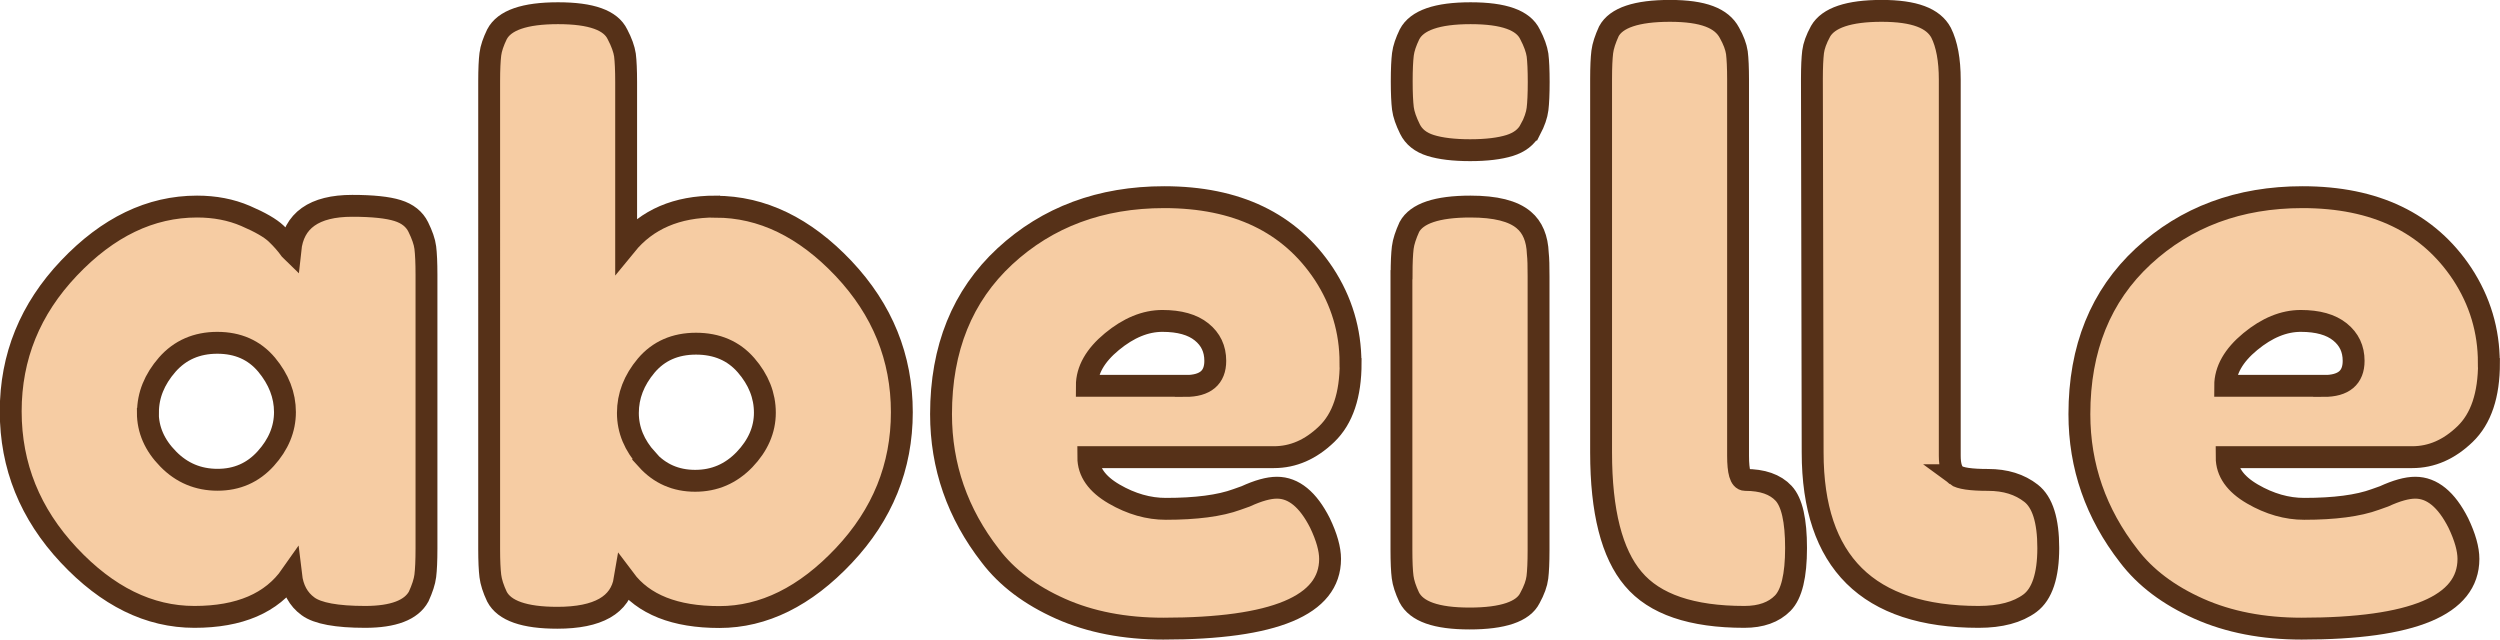 <?xml version="1.0" encoding="UTF-8"?><svg id="Calque_2" xmlns="http://www.w3.org/2000/svg" viewBox="0 0 170.29 43.57"><defs><style>.cls-1{fill:#f6cca3;stroke:#563118;stroke-miterlimit:10;stroke-width:1.49px;}</style></defs><g id="c_9"><g><path class="cls-1" d="M19.78,17.01c.21-1.99,1.62-2.99,4.21-2.99,1.39,0,2.42,.11,3.09,.32,.68,.21,1.15,.59,1.41,1.12s.43,1,.48,1.41,.08,1.02,.08,1.84v18.67c0,.82-.03,1.43-.08,1.84s-.21,.88-.45,1.41c-.5,.92-1.72,1.39-3.65,1.39s-3.24-.24-3.89-.72c-.66-.48-1.04-1.18-1.15-2.11-1.32,1.89-3.51,2.83-6.59,2.83s-5.93-1.4-8.56-4.21c-2.63-2.81-3.95-6.07-3.95-9.79s1.32-6.97,3.97-9.76c2.65-2.79,5.55-4.19,8.72-4.19,1.21,0,2.31,.21,3.31,.64s1.69,.83,2.08,1.2c.39,.37,.71,.74,.96,1.09Zm-9.71,11.09c0,1.17,.46,2.23,1.39,3.17,.92,.94,2.04,1.41,3.36,1.41s2.41-.48,3.28-1.44c.87-.96,1.31-2.02,1.31-3.17s-.42-2.23-1.25-3.23c-.84-1-1.96-1.49-3.36-1.49s-2.54,.5-3.41,1.49c-.87,1-1.31,2.08-1.31,3.25Z"/><path class="cls-1" d="M48.74,14.08c3.16,0,6.07,1.41,8.72,4.21,2.65,2.81,3.97,6.07,3.97,9.79s-1.32,6.97-3.95,9.76-5.46,4.19-8.48,4.19-5.17-.85-6.45-2.56c-.29,1.74-1.81,2.61-4.59,2.61-2.24,0-3.61-.48-4.11-1.44-.25-.53-.4-1-.45-1.41-.05-.41-.08-1.02-.08-1.84V5.54c0-.82,.03-1.43,.08-1.84,.05-.41,.21-.86,.45-1.36,.5-.96,1.88-1.44,4.16-1.44s3.59,.48,4.05,1.44c.28,.53,.45,1.01,.51,1.41,.05,.41,.08,1.02,.08,1.84v11.09c1.42-1.74,3.45-2.61,6.08-2.61Zm-4.67,17.23c.87,.96,1.96,1.44,3.28,1.44s2.43-.48,3.36-1.44c.92-.96,1.39-2.03,1.39-3.2s-.43-2.25-1.28-3.23-1.99-1.47-3.41-1.47-2.55,.5-3.39,1.49c-.84,1-1.25,2.07-1.25,3.23s.44,2.21,1.31,3.17Z"/><path class="cls-1" d="M92,24.72c0,2.19-.54,3.8-1.63,4.85s-2.28,1.57-3.6,1.57h-12.64c0,1,.59,1.83,1.76,2.51,1.17,.68,2.35,1.01,3.52,1.01,2.06,0,3.68-.21,4.85-.64l.59-.21c.85-.39,1.56-.59,2.13-.59,1.14,0,2.12,.8,2.93,2.4,.46,.96,.69,1.78,.69,2.45,0,3.17-3.79,4.75-11.36,4.75-2.63,0-4.97-.45-7.01-1.36-2.04-.91-3.64-2.11-4.77-3.6-2.24-2.88-3.36-6.1-3.36-9.65,0-4.48,1.45-8.06,4.35-10.75,2.9-2.68,6.52-4.03,10.85-4.03,4.94,0,8.57,1.74,10.88,5.23,1.21,1.85,1.81,3.87,1.81,6.05Zm-11.25,1.57c1.35,0,2.03-.57,2.03-1.71,0-.82-.31-1.47-.93-1.97s-1.51-.75-2.67-.75-2.3,.47-3.44,1.41c-1.14,.94-1.71,1.95-1.71,3.01h6.72Z"/><path class="cls-1" d="M104.24,8.82c-.27,.52-.74,.88-1.41,1.09-.68,.21-1.57,.32-2.69,.32s-2.02-.11-2.69-.32c-.68-.21-1.15-.59-1.41-1.12s-.43-1-.48-1.41c-.05-.41-.08-1.02-.08-1.84s.03-1.43,.08-1.84c.05-.41,.21-.86,.45-1.36,.5-.96,1.88-1.44,4.16-1.44s3.59,.48,4.05,1.44c.28,.53,.45,1.01,.51,1.41,.05,.41,.08,1.02,.08,1.84s-.03,1.43-.08,1.84c-.05,.41-.21,.87-.48,1.39Zm-8.77,9.89c0-.82,.03-1.43,.08-1.84,.05-.41,.21-.88,.45-1.41,.5-.92,1.88-1.39,4.16-1.39,1.71,0,2.91,.3,3.63,.91,.6,.5,.92,1.26,.96,2.29,.04,.36,.05,.87,.05,1.55v18.67c0,.82-.03,1.43-.08,1.84-.05,.41-.22,.88-.51,1.41-.46,.92-1.83,1.39-4.11,1.39s-3.61-.48-4.11-1.44c-.25-.53-.4-.99-.45-1.39-.05-.39-.08-1.01-.08-1.87V18.72Z"/><path class="cls-1" d="M118.88,32.69c1.17,0,2.04,.3,2.61,.91s.85,1.85,.85,3.73-.3,3.14-.91,3.76c-.61,.62-1.48,.93-2.61,.93-3.59,0-6.12-.86-7.57-2.59-1.46-1.72-2.19-4.59-2.19-8.61V5.38c0-.82,.03-1.43,.08-1.84,.05-.41,.21-.88,.45-1.41,.5-.92,1.88-1.39,4.16-1.39s3.52,.5,4.05,1.49c.28,.5,.45,.95,.51,1.36,.05,.41,.08,1.02,.08,1.84V31.04c0,1.1,.16,1.65,.48,1.65Zm14.35-.32c.28,.21,1.01,.32,2.19,.32s2.15,.3,2.93,.91,1.17,1.85,1.17,3.73-.42,3.14-1.25,3.76c-.84,.62-2,.93-3.49,.93-7.54,0-11.31-3.73-11.31-11.2l-.05-25.44c0-.82,.03-1.43,.08-1.84,.05-.41,.22-.88,.51-1.41,.53-.92,1.92-1.39,4.16-1.39s3.52,.5,4.05,1.49c.39,.78,.59,1.85,.59,3.2V31.04c0,.68,.14,1.12,.43,1.33Z"/><path class="cls-1" d="M169.54,24.72c0,2.19-.54,3.8-1.63,4.85s-2.28,1.57-3.6,1.57h-12.64c0,1,.59,1.83,1.76,2.51,1.17,.68,2.35,1.01,3.52,1.01,2.06,0,3.68-.21,4.85-.64l.59-.21c.85-.39,1.56-.59,2.13-.59,1.14,0,2.12,.8,2.93,2.4,.46,.96,.69,1.78,.69,2.45,0,3.17-3.79,4.75-11.36,4.75-2.63,0-4.97-.45-7.01-1.36-2.04-.91-3.64-2.11-4.77-3.6-2.24-2.88-3.36-6.1-3.36-9.65,0-4.48,1.45-8.06,4.35-10.75,2.9-2.68,6.52-4.03,10.85-4.03,4.94,0,8.57,1.74,10.88,5.23,1.21,1.85,1.81,3.87,1.81,6.05Zm-11.25,1.57c1.35,0,2.03-.57,2.03-1.71,0-.82-.31-1.47-.93-1.97s-1.51-.75-2.67-.75-2.3,.47-3.44,1.41c-1.14,.94-1.71,1.95-1.71,3.01h6.72Z"/></g></g></svg>